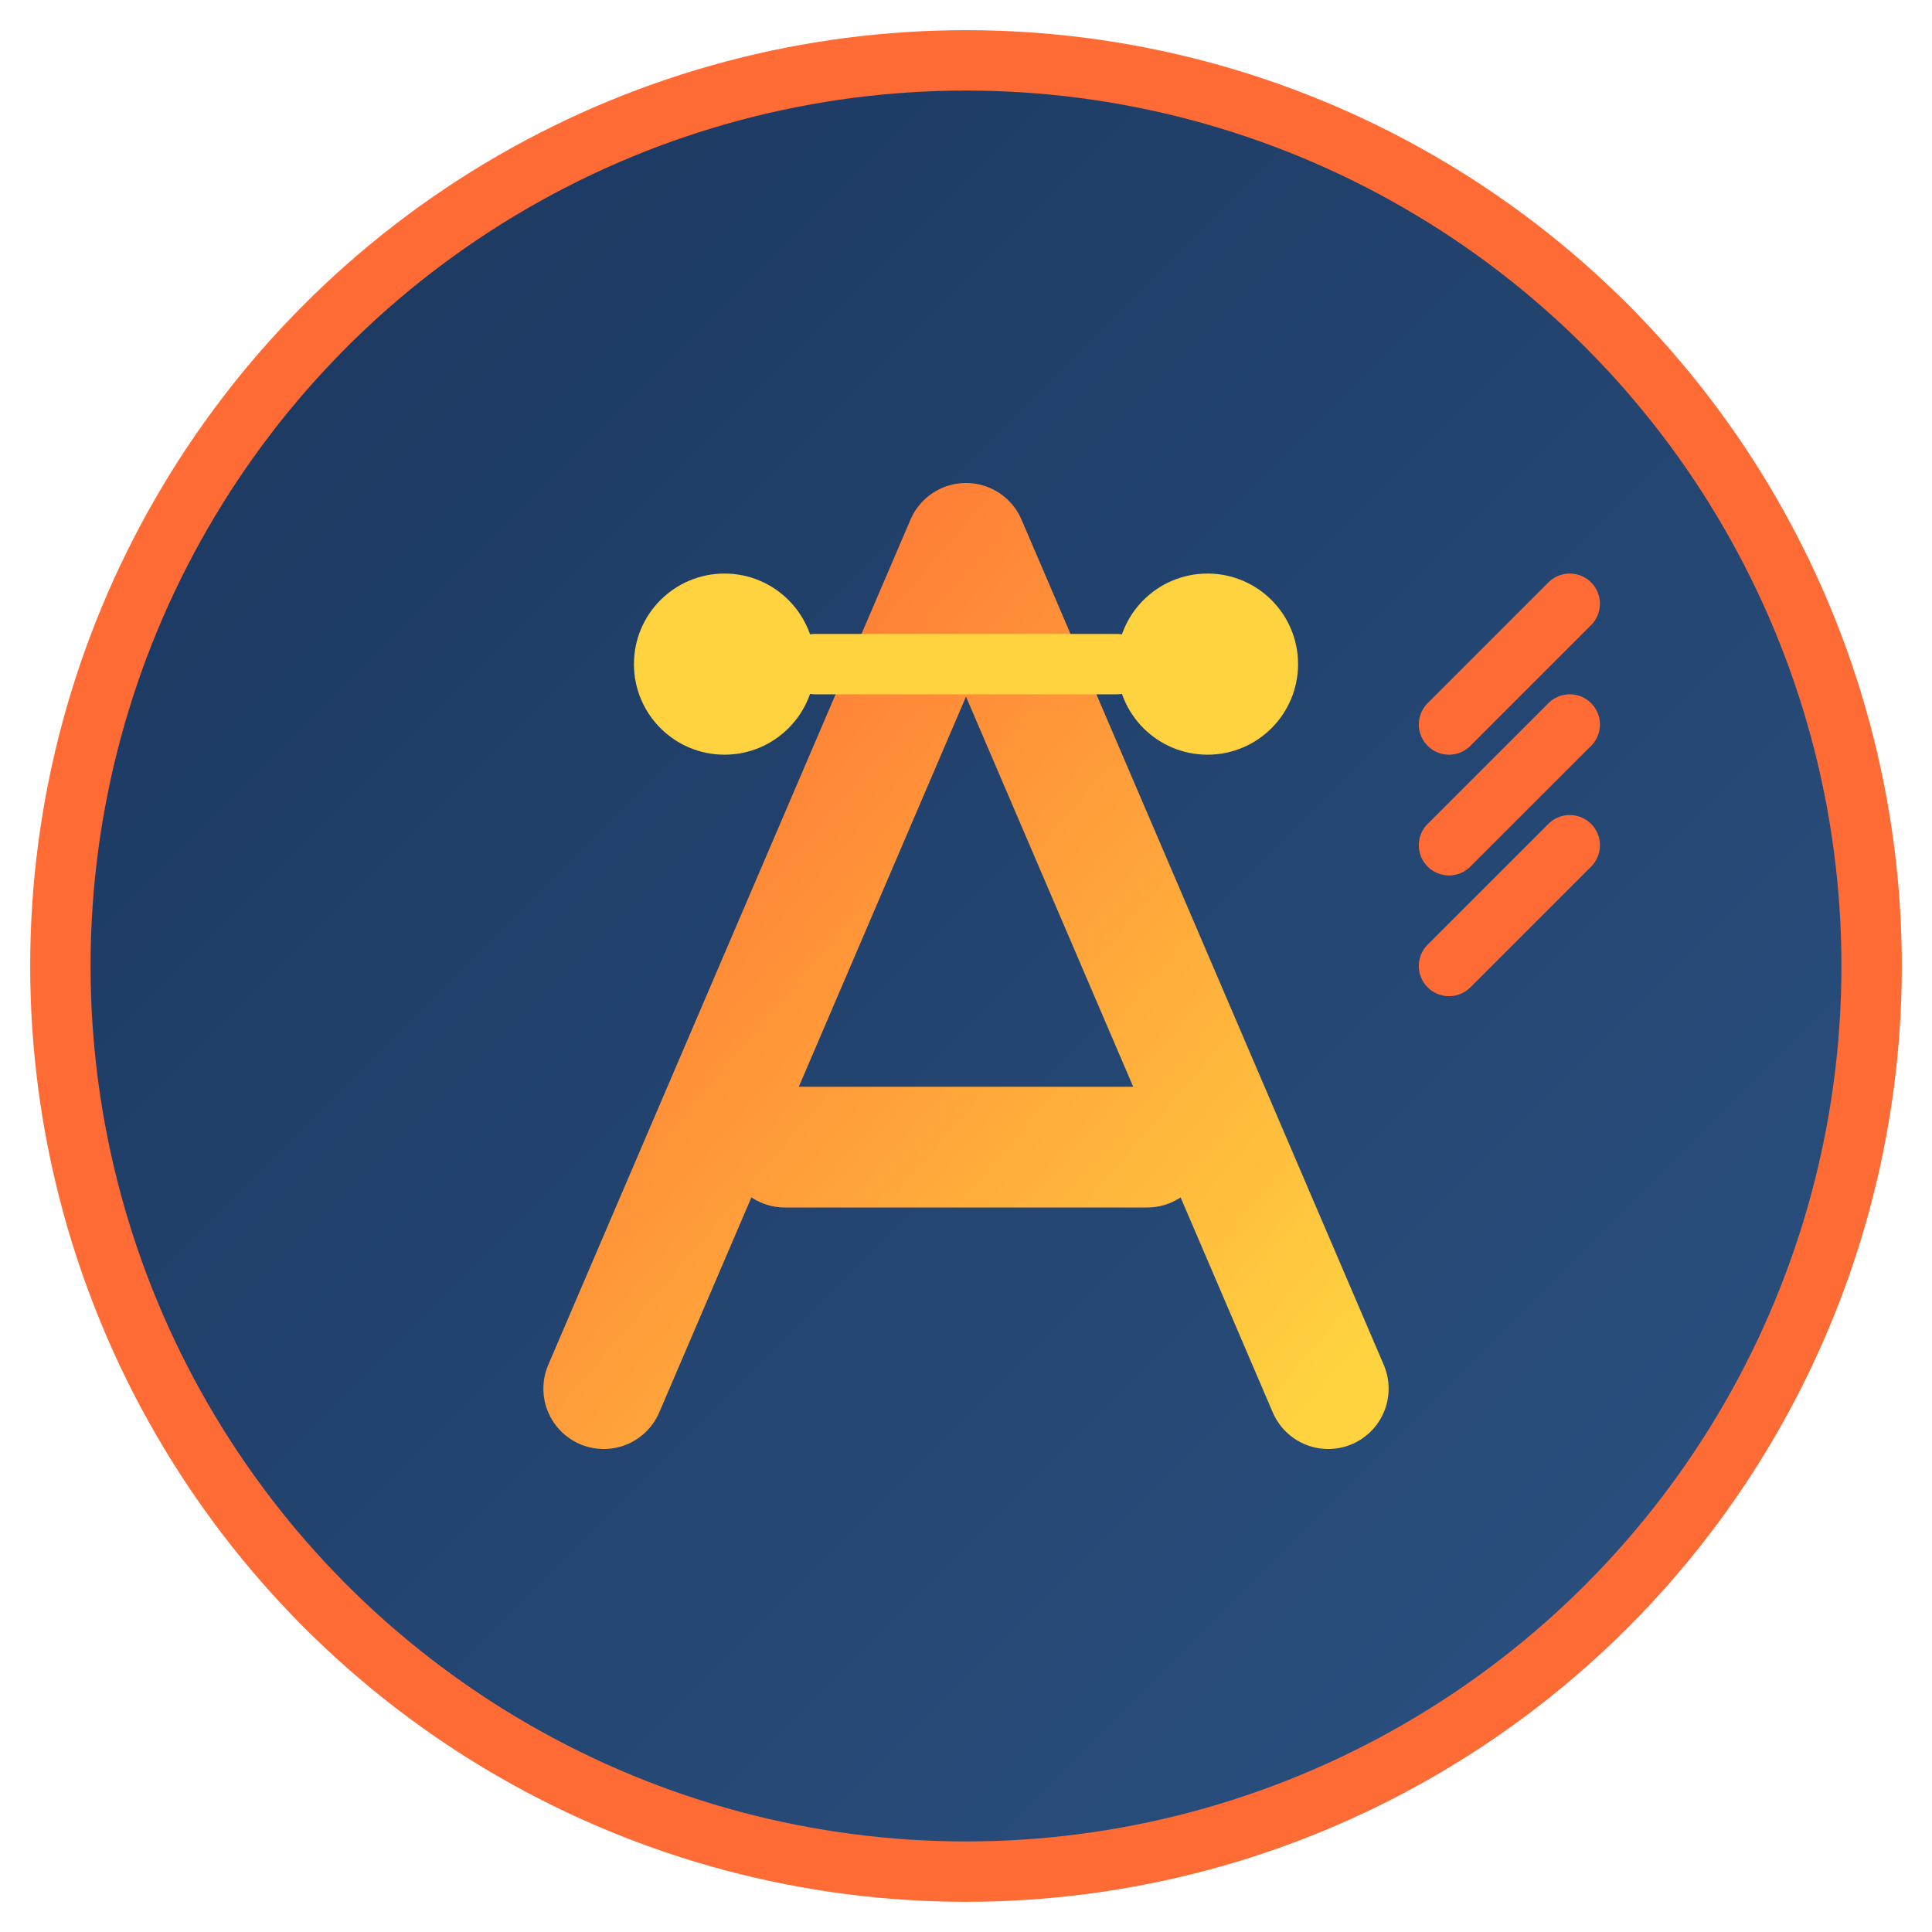 <svg xmlns="http://www.w3.org/2000/svg" viewBox="0 0 64 64">
  <defs>
    <linearGradient id="bgGradient" x1="0%" y1="0%" x2="100%" y2="100%">
      <stop offset="0%" stop-color="#1a365d"/>
      <stop offset="100%" stop-color="#2c5282"/>
    </linearGradient>
    <linearGradient id="accentGradient" x1="0%" y1="0%" x2="100%" y2="100%">
      <stop offset="0%" stop-color="#ff6b35"/>
      <stop offset="100%" stop-color="#ffd23f"/>
    </linearGradient>
  </defs>
  
  <!-- Background Circle -->
  <circle cx="32" cy="32" r="30" fill="url(#bgGradient)" stroke="#ff6b35" stroke-width="2"/>
  
  <!-- Stylized "A" for Athletiq -->
  <path d="M20 46 L32 18 L44 46 M26 38 L38 38" 
        fill="none" 
        stroke="url(#accentGradient)" 
        stroke-width="4" 
        stroke-linecap="round" 
        stroke-linejoin="round"/>
  
  <!-- Fitness Icon - Dumbbell -->
  <circle cx="24" cy="22" r="3" fill="#ffd23f"/>
  <circle cx="40" cy="22" r="3" fill="#ffd23f"/>
  <line x1="27" y1="22" x2="37" y2="22" stroke="#ffd23f" stroke-width="2" stroke-linecap="round"/>
  
  <!-- Energy/Movement Lines -->
  <path d="M48 24 L52 20 M48 28 L52 24 M48 32 L52 28" 
        stroke="#ff6b35" 
        stroke-width="2" 
        stroke-linecap="round"/>
</svg>